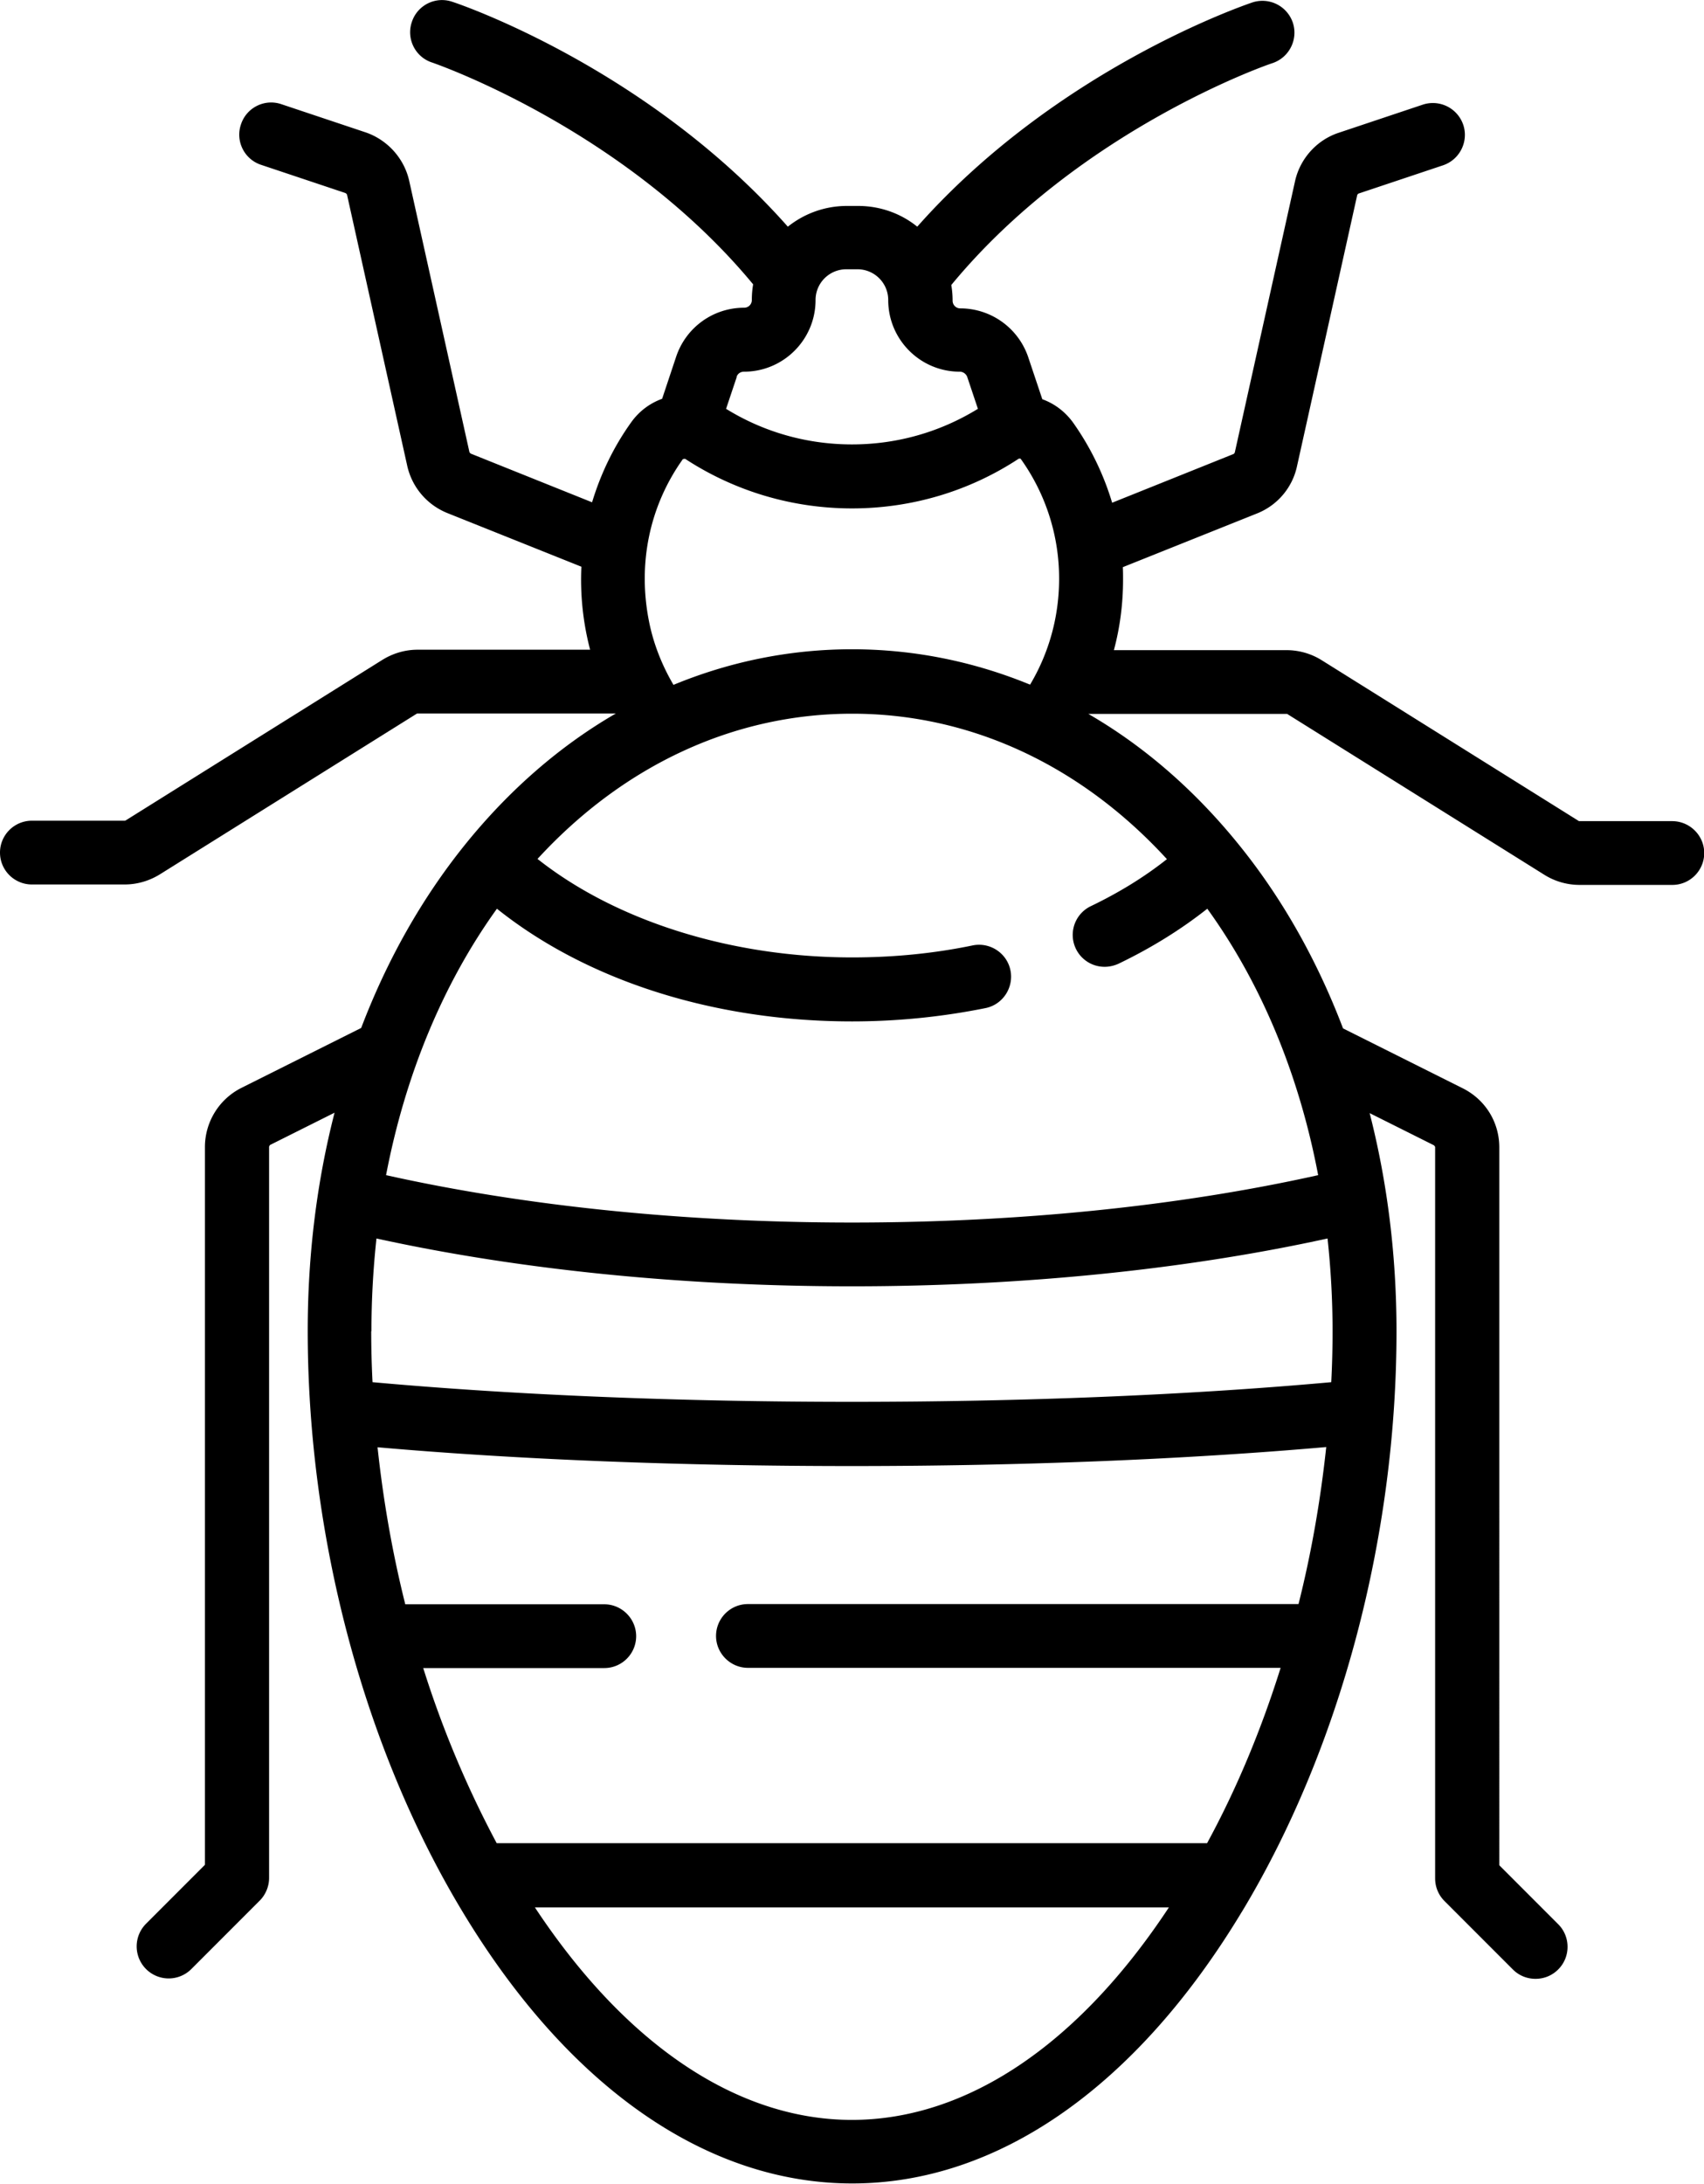 <?xml version="1.0" encoding="UTF-8"?> <svg xmlns="http://www.w3.org/2000/svg" id="uuid-c3ebc6bc-8776-4e51-9018-1dbf56a61bcb" viewBox="0 0 78.08 100"><defs><clipPath id="uuid-50d03c8d-42eb-4681-83ea-c4a7f4a1fd64"><path d="M0 0h78.08v100H0z" class="uuid-b0456534-20f3-43cb-a245-0a745a1cc63f"></path></clipPath></defs><g id="uuid-d097f39b-c215-4587-8c20-4649944c80f8"><g id="uuid-7a49d611-7785-4902-bc78-b631dd9cf00d"><g id="uuid-52b3bfab-aad6-4a73-8cdd-a99182dd5617" class="uuid-3a53f3a7-0c97-49f9-aafb-6e30fb77afcf"><path d="M39.04 97.07c-5.25 0-10.37-3.44-14.53-9.73h29.05c-4.15 6.29-9.27 9.73-14.53 9.73ZM19.4 76.38h8.29c.81 0 1.46-.66 1.46-1.46s-.66-1.46-1.46-1.46h-9.12c-.59-2.35-1.01-4.76-1.27-7.19 6.5.57 13.97.86 21.73.86s15.24-.3 21.74-.87c-.26 2.43-.68 4.85-1.27 7.19H34.27c-.81 0-1.46.66-1.46 1.46s.66 1.46 1.46 1.46h24.41c-.89 2.84-2.02 5.55-3.37 8.03H22.76a46.806 46.806 0 0 1-3.37-8.03Zm-2.38-15.42c0-1.44.08-2.86.23-4.25 6.53 1.43 14.03 2.19 21.79 2.19s15.26-.76 21.79-2.19c.15 1.39.23 2.81.23 4.25 0 .78-.02 1.56-.06 2.33-6.53.59-14.1.9-21.97.9s-15.43-.31-21.96-.9c-.04-.78-.06-1.56-.06-2.34Zm5.75-19.35c4.13 3.3 9.97 5.16 16.27 5.16 2.08 0 4.14-.21 6.12-.61.79-.16 1.3-.94 1.14-1.73-.16-.79-.94-1.3-1.73-1.14-1.78.37-3.64.55-5.52.55-5.55 0-10.83-1.67-14.42-4.51 3.95-4.3 9.02-6.65 14.42-6.65s10.47 2.35 14.42 6.66c-1.02.81-2.19 1.53-3.48 2.15a1.46 1.46 0 0 0 .63 2.78c.21 0 .43-.05.63-.14 1.5-.72 2.87-1.57 4.07-2.52 2.48 3.43 4.21 7.61 5.08 12.2-6.37 1.42-13.73 2.17-21.36 2.17s-14.98-.75-21.35-2.17c.88-4.59 2.61-8.77 5.08-12.2Zm8.53-20.58s.07-.04.11-.01c2.27 1.48 4.91 2.26 7.63 2.26s5.36-.78 7.63-2.27c.04-.02.09-.01.1 0a9.398 9.398 0 0 1 1.76 5.49c0 1.73-.46 3.39-1.33 4.85-2.58-1.06-5.33-1.62-8.16-1.62s-5.59.56-8.18 1.63c-.53-.9-.92-1.89-1.12-2.9-.53-2.65.02-5.3 1.56-7.45Zm2.45-3.77c.05-.15.18-.24.34-.24 1.81 0 3.28-1.47 3.28-3.28 0-.78.63-1.41 1.41-1.41h.51c.78 0 1.41.63 1.41 1.41 0 1.81 1.47 3.28 3.28 3.28.15 0 .29.1.34.24l.49 1.46c-1.74 1.07-3.72 1.63-5.77 1.63s-4.04-.56-5.77-1.63l.49-1.46ZM56.9 87.55c4.51-7.47 7.09-17.16 7.09-26.59 0-3.47-.42-6.83-1.23-9.99l2.94 1.47s.06.05.06.09v33.48c0 .39.15.76.43 1.04l3.13 3.13c.29.29.66.43 1.04.43s.75-.14 1.04-.43c.57-.57.57-1.5 0-2.07l-2.7-2.7V52.54c0-1.16-.64-2.19-1.68-2.71l-5.48-2.74c-1.18-3.1-2.77-5.93-4.74-8.37-2.03-2.52-4.37-4.55-6.93-6.03h9.09s.04 0 .05.02l11.76 7.35c.48.3 1.04.46 1.61.46h4.25c.81 0 1.46-.66 1.46-1.46s-.66-1.46-1.47-1.46h-4.25s-.04 0-.05-.02l-11.76-7.35c-.48-.3-1.04-.46-1.61-.46h-7.91c.28-1.04.42-2.13.42-3.23 0-.19 0-.38-.01-.57l6.15-2.46c.93-.37 1.62-1.18 1.83-2.16l2.76-12.42s.03-.06.07-.07l3.86-1.29c.77-.26 1.18-1.09.93-1.85a1.471 1.471 0 0 0-1.85-.93l-3.86 1.29c-1 .33-1.77 1.18-2 2.22l-2.76 12.42s-.03.06-.06.07l-5.56 2.23c-.39-1.3-.99-2.54-1.79-3.67-.37-.51-.86-.87-1.41-1.07l-.64-1.91A3.292 3.292 0 0 0 44 14.12c-.2 0-.35-.16-.35-.35 0-.24-.02-.48-.06-.72C49.49 5.9 58.22 2.91 58.31 2.89c.77-.26 1.18-1.09.93-1.85a1.471 1.471 0 0 0-1.85-.93c-.38.13-8.96 3.05-15.36 10.27-.74-.6-1.69-.95-2.71-.95h-.51c-1.03 0-1.97.36-2.71.95C29.68 3.13 21.1.2 20.72.08c-.77-.26-1.6.16-1.85.93-.26.77.16 1.6.92 1.85.09.03 8.81 3.02 14.72 10.16-.04.23-.06.47-.06.72 0 .2-.16.35-.35.35-1.42 0-2.67.9-3.12 2.25l-.64 1.92c-.55.2-1.05.56-1.42 1.08-.81 1.13-1.4 2.37-1.79 3.66l-5.56-2.23s-.05-.04-.06-.07L18.75 8.28c-.23-1.03-1-1.88-2-2.22l-3.86-1.29c-.77-.26-1.6.16-1.85.93-.26.77.16 1.6.93 1.85l3.86 1.29s.06.04.07.07l2.76 12.42c.22.98.9 1.78 1.83 2.16l6.15 2.46a12.633 12.633 0 0 0 .4 3.8h-7.9c-.57 0-1.12.16-1.61.46L5.77 37.56s-.03.02-.05.02H1.46c-.8 0-1.46.65-1.46 1.46s.66 1.46 1.46 1.46h4.25c.57 0 1.12-.16 1.61-.46l11.76-7.35s.03-.02.05-.02h9.09c-2.56 1.48-4.9 3.51-6.93 6.03-1.97 2.45-3.56 5.27-4.74 8.37l-5.48 2.74a3.033 3.033 0 0 0-1.68 2.71v32.87l-2.7 2.7a1.467 1.467 0 1 0 2.08 2.07l3.13-3.13c.27-.27.43-.65.43-1.04V52.51s.02-.07.06-.09l2.94-1.47c-.81 3.15-1.23 6.51-1.23 9.99 0 9.43 2.58 19.12 7.09 26.59 4.84 8.03 11.19 12.45 17.86 12.45s13.02-4.42 17.86-12.45Z" class="uuid-a0a70292-f833-47b9-a0da-e6cff19ea0d6"></path></g></g></g></svg> 